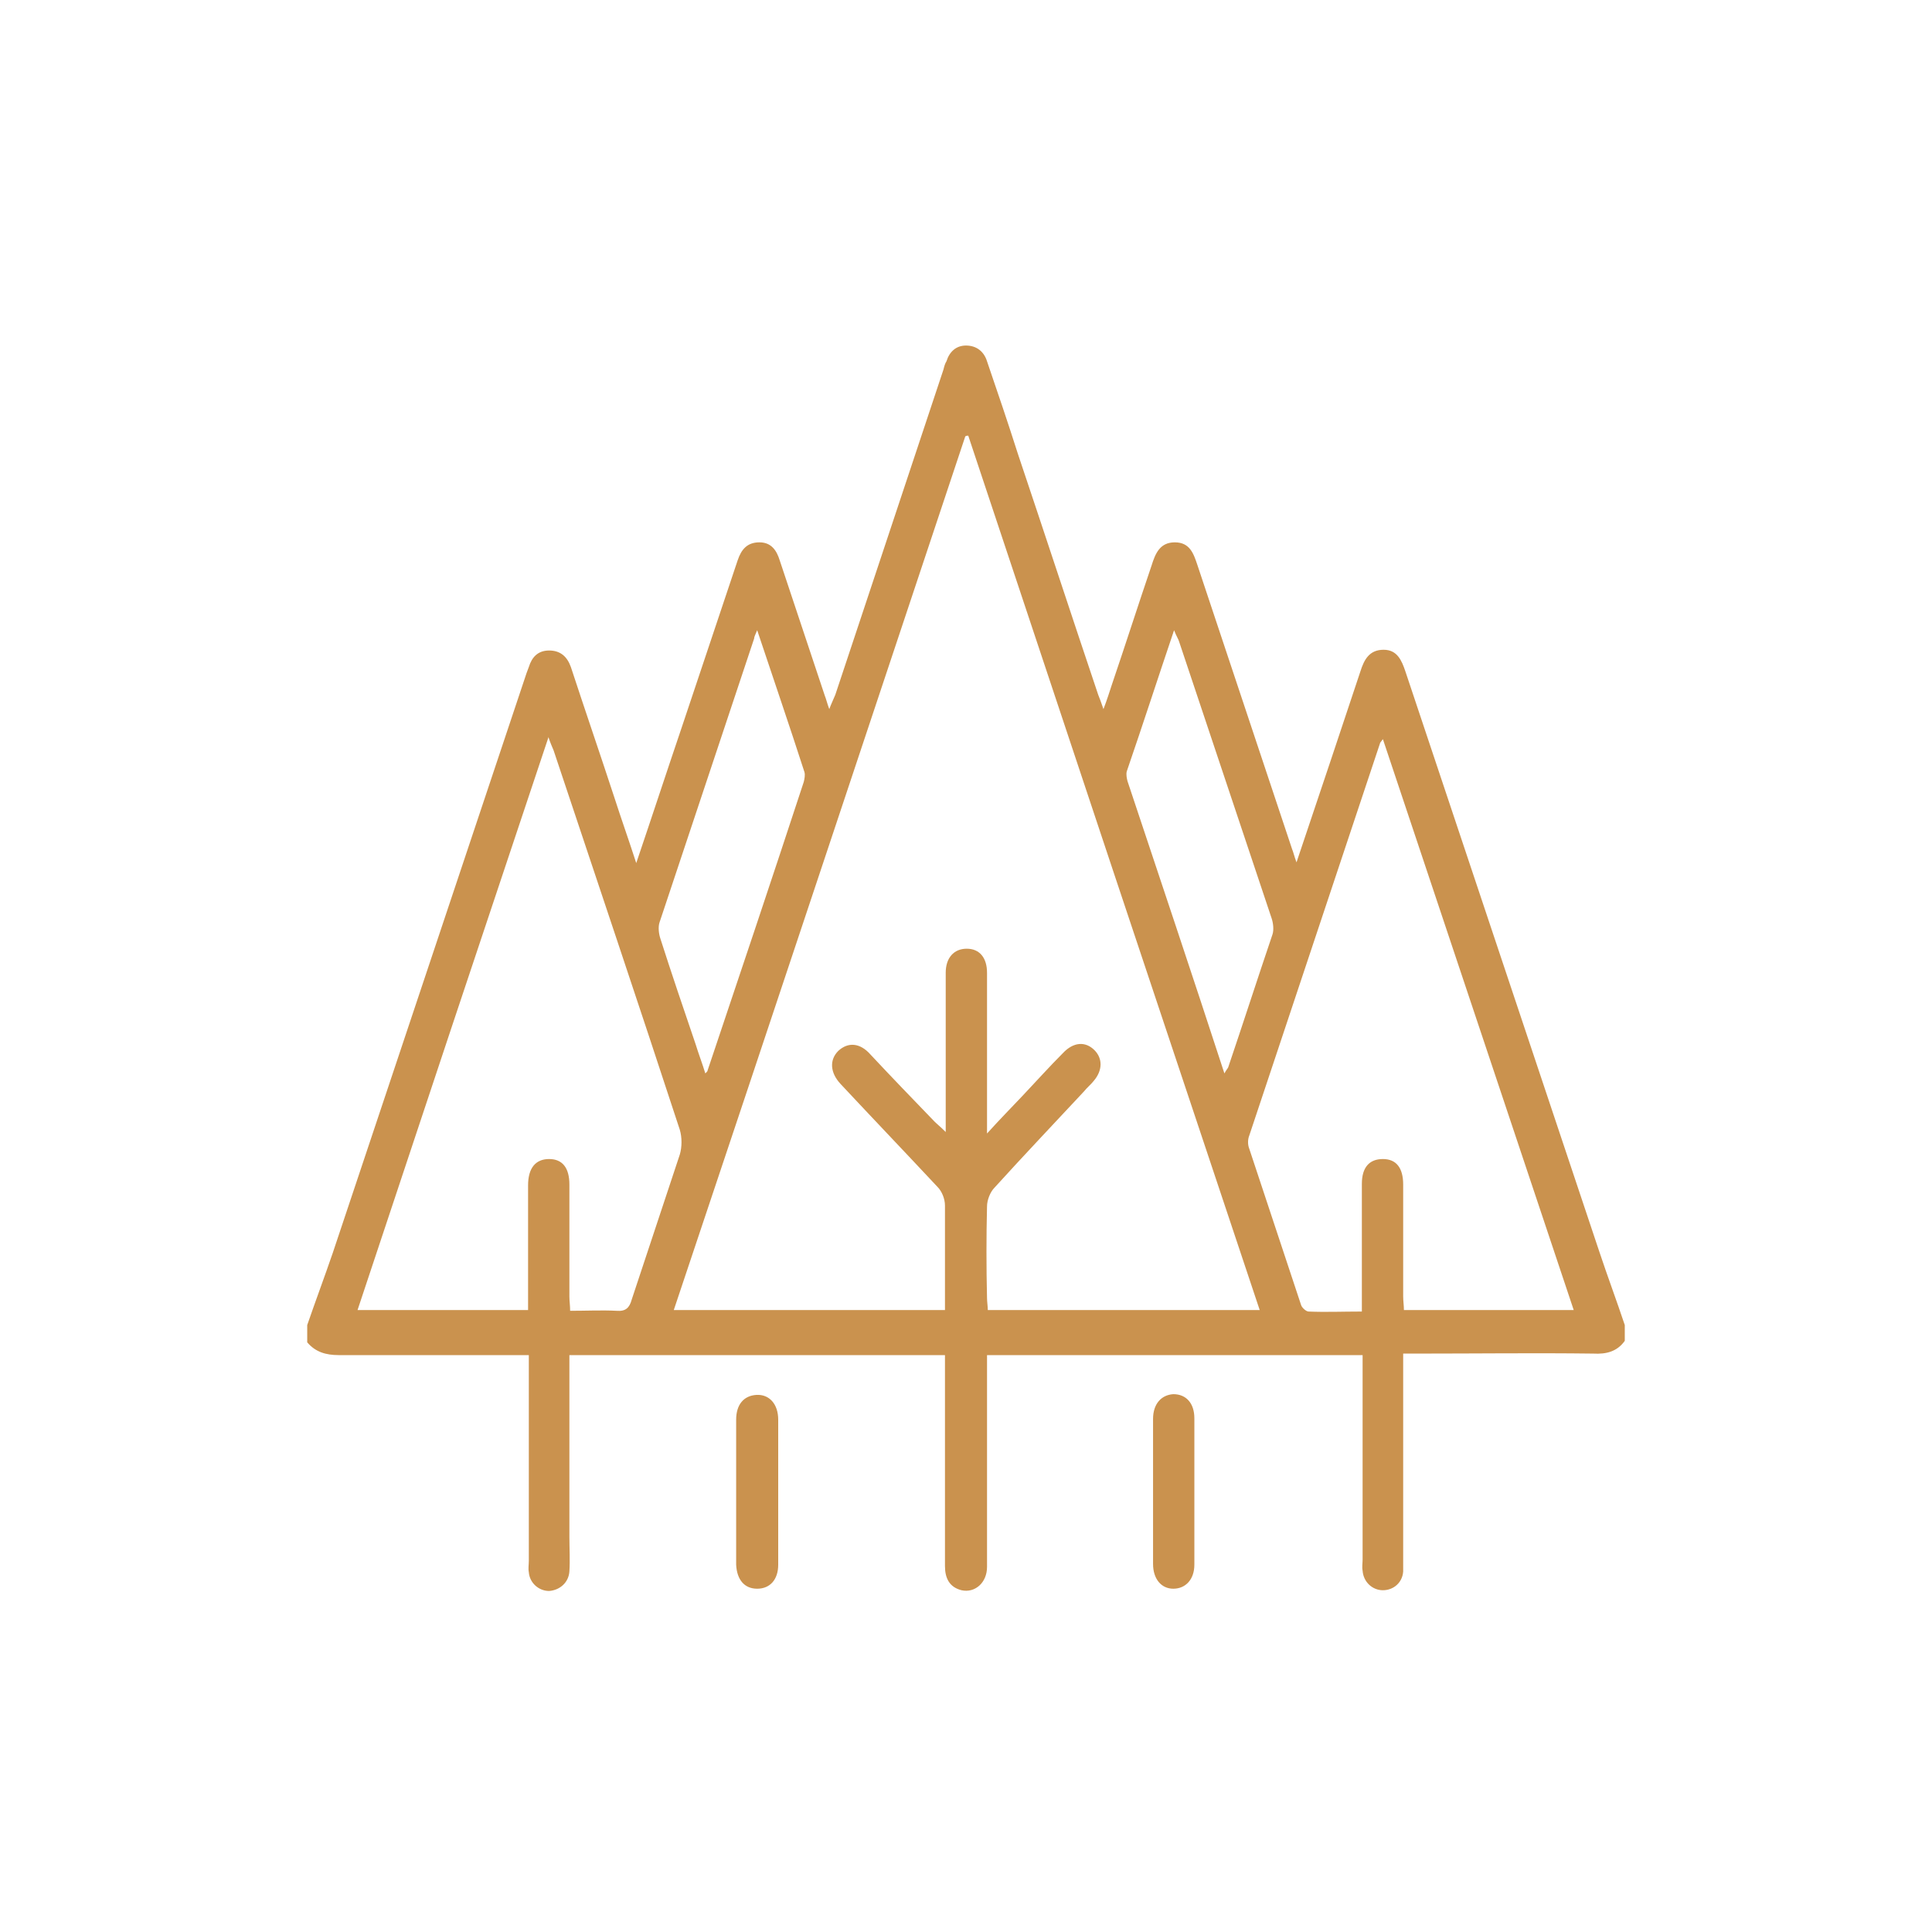 <?xml version="1.0" encoding="UTF-8"?> <svg xmlns="http://www.w3.org/2000/svg" width="60" height="60" viewBox="0 0 60 60" fill="none"> <path d="M38.025 33.336C38.072 33.243 38.118 33.196 38.142 33.149C38.608 31.773 39.051 30.397 39.518 29.02C39.565 28.88 39.541 28.67 39.495 28.53C38.538 25.661 37.582 22.815 36.625 19.946C36.602 19.852 36.532 19.759 36.462 19.572C35.949 21.089 35.482 22.535 34.992 23.958C34.969 24.051 34.992 24.168 35.016 24.261C36.019 27.271 37.022 30.257 38.025 33.336ZM35.809 46.306C35.809 45.56 35.809 44.813 35.809 44.067C35.809 43.6 36.065 43.32 36.439 43.297C36.835 43.297 37.092 43.577 37.092 44.044C37.092 45.56 37.092 47.076 37.092 48.593C37.092 49.059 36.812 49.339 36.439 49.339C36.065 49.339 35.809 49.036 35.809 48.569C35.809 47.799 35.809 47.053 35.809 46.283V46.306ZM22.862 46.33C22.862 45.583 22.862 44.837 22.862 44.09C22.862 43.624 23.095 43.344 23.491 43.32C23.888 43.297 24.168 43.6 24.168 44.09C24.168 45.583 24.168 47.099 24.168 48.593C24.168 49.059 23.911 49.339 23.515 49.339C23.118 49.339 22.885 49.059 22.862 48.593C22.862 47.823 22.862 47.076 22.862 46.306V46.33ZM23.515 19.572C23.445 19.736 23.421 19.782 23.421 19.829C22.442 22.768 21.462 25.708 20.482 28.647C20.435 28.787 20.459 28.997 20.505 29.137C20.855 30.233 21.229 31.33 21.602 32.426C21.695 32.729 21.812 33.033 21.905 33.336C21.952 33.289 21.975 33.266 21.975 33.243C22.978 30.257 23.981 27.271 24.961 24.285C24.984 24.191 25.008 24.075 24.984 23.981C24.518 22.535 24.028 21.112 23.515 19.572ZM42.294 40.708C42.294 39.355 42.294 38.072 42.294 36.765C42.294 36.252 42.527 35.995 42.947 35.995C43.367 35.995 43.577 36.275 43.577 36.788C43.577 37.955 43.577 39.098 43.577 40.264C43.577 40.404 43.6 40.544 43.6 40.684H48.873C46.89 34.759 44.93 28.88 42.947 22.955C42.877 23.048 42.854 23.072 42.854 23.095C41.501 27.154 40.148 31.213 38.795 35.272C38.748 35.389 38.748 35.552 38.795 35.669C39.331 37.278 39.868 38.911 40.404 40.521C40.428 40.614 40.568 40.731 40.638 40.731C41.174 40.754 41.687 40.731 42.294 40.731V40.708ZM17.029 22.908C15.023 28.904 13.064 34.782 11.104 40.684H16.4C16.4 39.378 16.4 38.095 16.4 36.812C16.4 36.275 16.633 35.995 17.053 35.995C17.473 35.995 17.683 36.275 17.683 36.788C17.683 37.955 17.683 39.098 17.683 40.264C17.683 40.404 17.706 40.544 17.706 40.708C18.219 40.708 18.686 40.684 19.152 40.708C19.432 40.731 19.549 40.614 19.619 40.358C20.109 38.865 20.622 37.348 21.112 35.855C21.182 35.622 21.182 35.319 21.112 35.086C19.829 31.166 18.499 27.224 17.193 23.305C17.146 23.188 17.099 23.095 17.029 22.885V22.908ZM29.347 40.708C29.347 39.588 29.347 38.515 29.347 37.442C29.347 37.232 29.253 36.998 29.113 36.858C28.11 35.785 27.107 34.736 26.104 33.663C25.778 33.313 25.754 32.916 26.034 32.636C26.337 32.356 26.711 32.38 27.037 32.753C27.691 33.453 28.367 34.152 29.02 34.829C29.113 34.922 29.207 34.992 29.37 35.156V34.689C29.37 33.196 29.37 31.703 29.37 30.21C29.37 29.743 29.627 29.463 30.023 29.463C30.42 29.463 30.653 29.743 30.653 30.21C30.653 31.703 30.653 33.196 30.653 34.689V35.202C31.073 34.736 31.423 34.386 31.773 34.013C32.193 33.569 32.589 33.126 33.009 32.706C33.336 32.356 33.709 32.333 33.989 32.613C34.246 32.869 34.246 33.243 33.966 33.569C33.873 33.686 33.756 33.779 33.663 33.896C32.729 34.899 31.796 35.879 30.887 36.882C30.747 37.022 30.653 37.278 30.653 37.465C30.63 38.398 30.63 39.355 30.653 40.311C30.653 40.428 30.677 40.568 30.677 40.684H39.121C36.089 31.61 33.079 22.582 30.07 13.53C30.047 13.53 30 13.53 29.977 13.554C26.967 22.582 23.958 31.633 20.925 40.684H29.393L29.347 40.708ZM9.541 41.151C9.798 40.404 10.078 39.658 10.334 38.911C12.341 32.916 14.347 26.897 16.353 20.902C16.376 20.832 16.4 20.785 16.423 20.715C16.516 20.412 16.703 20.202 17.053 20.202C17.403 20.202 17.613 20.389 17.729 20.715C18.173 22.068 18.639 23.422 19.082 24.774C19.292 25.428 19.526 26.081 19.759 26.804C20.249 25.358 20.692 24.005 21.159 22.628C21.742 20.879 22.325 19.152 22.908 17.403C23.025 17.053 23.212 16.843 23.585 16.843C23.958 16.843 24.121 17.099 24.215 17.403C24.681 18.802 25.148 20.202 25.614 21.602C25.661 21.718 25.684 21.835 25.754 22.022C25.824 21.835 25.894 21.695 25.941 21.578C27.061 18.219 28.18 14.837 29.3 11.477C29.323 11.384 29.347 11.291 29.393 11.221C29.487 10.918 29.697 10.731 30 10.731C30.327 10.731 30.56 10.918 30.653 11.221C30.98 12.177 31.306 13.134 31.61 14.09C32.449 16.586 33.266 19.082 34.106 21.578C34.152 21.695 34.199 21.812 34.269 22.022C34.386 21.718 34.456 21.485 34.526 21.275C34.946 20.039 35.342 18.802 35.762 17.566C35.879 17.193 36.019 16.843 36.485 16.843C36.952 16.843 37.068 17.193 37.185 17.543C38.165 20.482 39.145 23.422 40.124 26.361C40.171 26.477 40.194 26.594 40.264 26.781C40.638 25.661 40.987 24.634 41.337 23.585C41.641 22.675 41.944 21.765 42.247 20.855C42.364 20.482 42.527 20.179 42.97 20.179C43.39 20.179 43.53 20.506 43.647 20.855C45.653 26.851 47.659 32.869 49.666 38.865C49.922 39.635 50.202 40.381 50.459 41.151V41.641C50.225 41.967 49.899 42.061 49.479 42.037C47.659 42.014 45.863 42.037 44.044 42.037C43.904 42.037 43.764 42.037 43.577 42.037V42.527C43.577 44.347 43.577 46.143 43.577 47.963C43.577 48.243 43.577 48.523 43.577 48.803C43.554 49.152 43.274 49.386 42.947 49.386C42.62 49.386 42.341 49.129 42.317 48.779C42.294 48.663 42.317 48.546 42.317 48.429C42.317 46.446 42.317 44.464 42.317 42.481V42.084H30.653C30.653 43.297 30.653 44.464 30.653 45.63C30.653 46.633 30.653 47.659 30.653 48.663C30.653 49.152 30.28 49.479 29.86 49.386C29.487 49.292 29.347 49.013 29.347 48.639C29.347 46.61 29.347 44.557 29.347 42.527V42.084H17.683V42.527C17.683 44.254 17.683 45.98 17.683 47.729C17.683 48.079 17.706 48.453 17.683 48.803C17.659 49.152 17.38 49.386 17.053 49.409C16.726 49.409 16.446 49.152 16.423 48.826C16.4 48.709 16.423 48.593 16.423 48.476C16.423 46.493 16.423 44.51 16.423 42.527V42.084C14.417 42.084 12.48 42.084 10.521 42.084C10.124 42.084 9.798 41.991 9.541 41.687V41.197V41.151Z" fill="#CA924E"></path> </svg> 